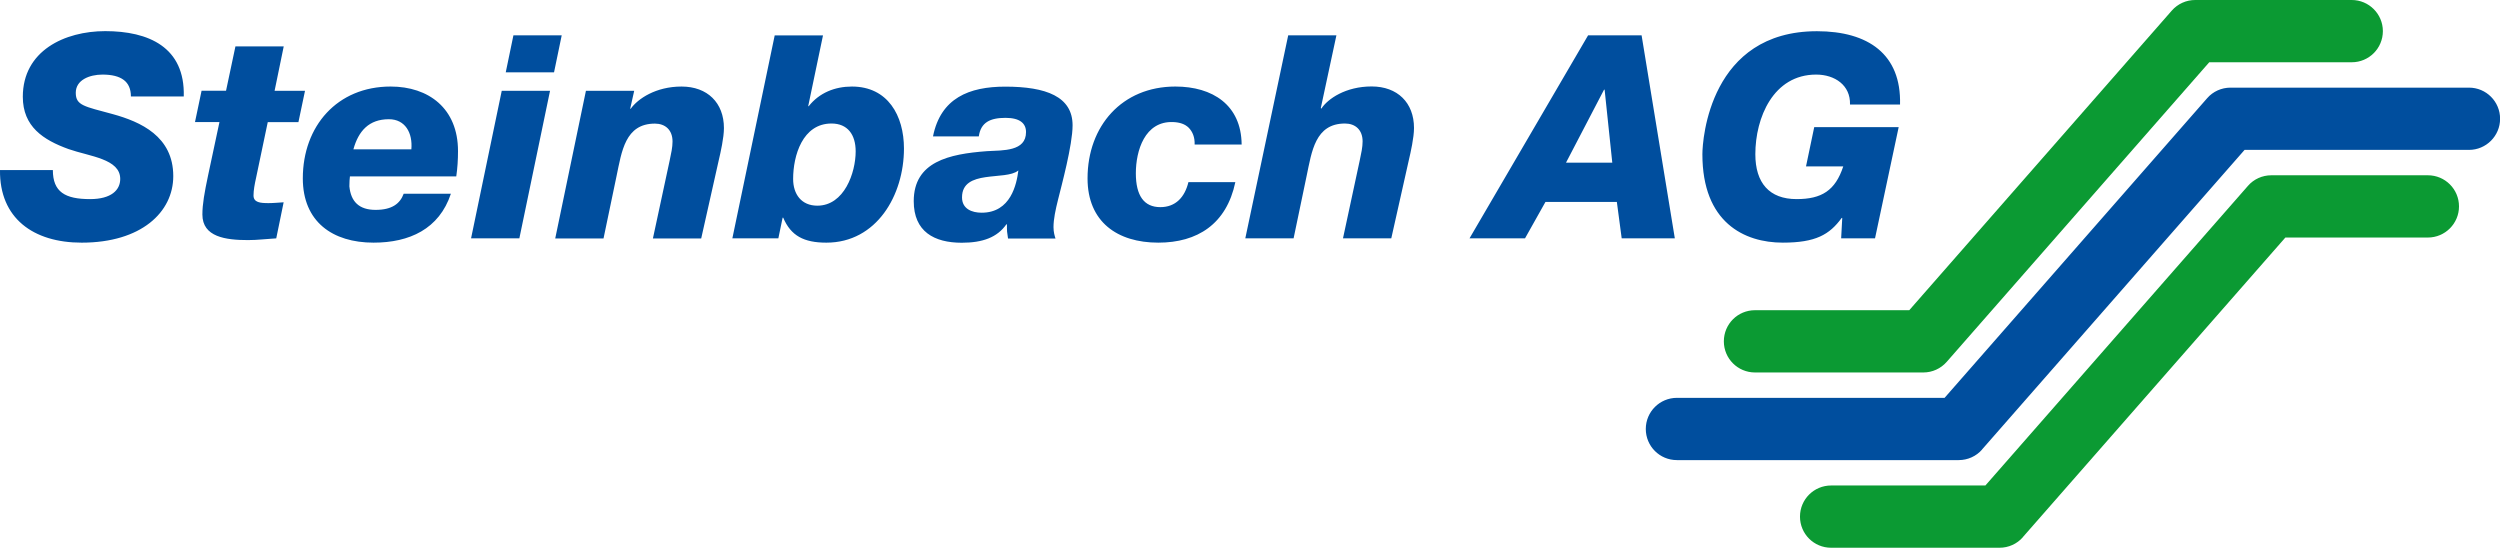 <?xml version="1.0" encoding="UTF-8"?>
<svg xmlns="http://www.w3.org/2000/svg" data-name="Ebene 1" viewBox="0 0 273.85 60">
  <g data-name="Steinbach AG">
    <path d="M210.69 40.8h-18.45c-1.88 0-3.41-1.52-3.41-3.41s1.52-3.41 3.41-3.41h16.9L237.9 1.16c.65-.74 1.58-1.16 2.56-1.16h17.15c1.88 0 3.41 1.53 3.41 3.41s-1.52 3.41-3.41 3.41H242l-28.76 32.82c-.65.74-1.58 1.16-2.56 1.16Zm10.89 18.04 28.76-32.82h15.61c1.88 0 3.41-1.53 3.41-3.41s-1.52-3.41-3.41-3.41H248.8c-.98 0-1.92.42-2.56 1.16l-28.76 32.82h-16.9c-1.88 0-3.41 1.52-3.41 3.41s1.52 3.41 3.41 3.41h18.45c.98 0 1.92-.42 2.56-1.16Z" style="stroke-width:0;fill:#0b9a33"></path>
    <path d="M5.79 18.63c0 2.4 1.34 3.18 4.08 3.18 2.33 0 3.3-1 3.3-2.21 0-2.21-3.36-2.46-5.66-3.27-2.77-1-5.01-2.46-5.01-5.73 0-5.04 4.58-7.19 9.03-7.19 4.73 0 8.75 1.74 8.6 7.16h-5.79c0-.84-.28-1.43-.78-1.81-.53-.4-1.31-.59-2.33-.59-1.43 0-2.93.59-2.93 1.99s.93 1.49 4.05 2.34c3.05.84 6.63 2.43 6.63 6.79 0 3.96-3.52 7.29-10.03 7.29-5.31 0-9.01-2.68-8.95-7.95h5.79Zm24.29-8.68h3.33l-.72 3.43h-3.36l-1.28 6.1c-.16.72-.28 1.37-.28 1.93 0 .78.75.84 1.65.84.56 0 1.09-.06 1.65-.09l-.81 3.95c-1.06.06-2.06.19-3.08.19-2.46 0-5.01-.34-5.01-2.8 0-1.12.22-2.37.62-4.27l1.25-5.86h-2.68l.72-3.43h2.68l1.03-4.86h5.29l-1 4.86Zm8.63 6.41c.56-2.02 1.71-3.3 3.89-3.3 1.78 0 2.62 1.49 2.46 3.3h-6.35Zm11.27 2.96c.13-.9.19-1.81.19-2.77 0-4.67-3.21-7.07-7.38-7.07-5.85 0-9.62 4.33-9.62 10.06 0 4.76 3.27 7.04 7.75 7.04 3.92 0 7.19-1.49 8.47-5.36h-5.17c-.4 1.09-1.28 1.77-3.08 1.77s-2.71-.9-2.87-2.58c0-.53.03-.78.06-1.09h11.65Zm4.98-9.37h5.29l-3.36 16.16H51.6l3.36-16.16Zm5.73-2.03H55.4l.84-4.05h5.29l-.84 4.05Zm3.49 2.03h5.29l-.44 1.96h.06c.78-1.09 2.74-2.43 5.57-2.43s4.64 1.78 4.64 4.55c0 1.06-.37 2.68-.56 3.49l-1.93 8.6h-5.29l1.84-8.56c.16-.75.31-1.43.31-2.06 0-1.28-.81-1.96-1.93-1.96-3.27 0-3.64 3.08-4.2 5.73l-1.43 6.85h-5.29l3.36-16.16Zm29.55 6.63c0 2.34-1.25 5.95-4.2 5.95-1.74 0-2.65-1.25-2.65-2.93 0-2.55 1.03-6.07 4.2-6.07 1.77 0 2.65 1.22 2.65 3.05Zm-13.51 9.53h5.04l.47-2.27h.06c.84 1.99 2.27 2.74 4.73 2.74 5.51 0 8.5-5.2 8.5-10.31 0-3.61-1.77-6.79-5.7-6.79-1.87 0-3.58.69-4.73 2.15h-.06l1.62-7.75h-5.29l-4.64 22.24Zm25.16-4.49c0-3.11 4.8-1.81 6.14-2.93h.03c-.19 1.46-.81 4.61-4.02 4.61-1.06 0-2.15-.41-2.15-1.68Zm1.84-6.69c.22-1.53 1.25-2.02 2.93-2.02 1.59 0 2.24.62 2.24 1.56 0 2.12-2.49 1.99-4.3 2.09-4.14.31-8 1.15-8 5.48 0 3.33 2.24 4.55 5.26 4.55 2.3 0 3.89-.59 4.89-2.02h.06c0 .84 0 .78.12 1.56h5.2c-.09-.28-.22-.69-.22-1.25 0-.87.22-1.9.5-3.02.37-1.5 1.59-5.98 1.59-8.13 0-3.15-2.9-4.24-7.38-4.24-3.95 0-7.07 1.25-7.91 5.45h5.01Zm23.64.9c.03-.78-.22-1.4-.65-1.84-.41-.4-.97-.59-1.71-.62-3.11-.12-4.08 3.15-4.08 5.61s.9 3.71 2.68 3.71c1.68 0 2.68-1.09 3.08-2.74h5.14c-.97 4.61-4.17 6.63-8.44 6.63-4.48 0-7.75-2.27-7.75-7.04 0-5.73 3.77-10.06 9.62-10.06 4.08 0 7.22 2.02 7.26 6.35h-5.14ZM141.1 3.87h5.29l-1.71 7.97.06.06c.71-1.09 2.68-2.43 5.51-2.43s4.64 1.78 4.64 4.55c0 1.06-.37 2.68-.56 3.49l-1.93 8.6h-5.29l1.84-8.56c.16-.75.31-1.43.31-2.06 0-1.28-.81-1.96-1.93-1.96-3.27 0-3.64 3.08-4.2 5.73l-1.43 6.85h-5.29l4.7-22.24Zm34.61 5.95h.06l.84 8h-5.07l4.17-8Zm-14.73 16.29h6.07l2.24-3.99h7.82l.53 3.99h5.82l-3.64-22.24h-5.86l-12.99 22.24Zm41.67-14.67c.06-2.09-1.65-3.27-3.71-3.27-4.7 0-6.66 4.73-6.66 8.72 0 3.15 1.53 4.92 4.52 4.92 2.74 0 4.24-.93 5.11-3.58h-4.08l.9-4.3h9.25l-2.59 12.18h-3.71l.12-2.24h-.06c-1.34 1.84-2.86 2.71-6.45 2.71-4.23 0-8.81-2.21-8.81-9.68 0-1.68.84-13.48 12.55-13.48 5.61 0 9.25 2.52 9.1 8.03h-5.48Zm14.46 37.8 28.76-32.82h24.58c1.88 0 3.41-1.53 3.41-3.41s-1.52-3.41-3.41-3.41h-26.12c-.98 0-1.92.42-2.56 1.16l-28.76 32.82h-29.32c-1.88 0-3.41 1.52-3.41 3.41s1.52 3.41 3.41 3.41h30.87c.98 0 1.92-.42 2.56-1.16Z" style="fill:#004e9e;stroke-width:0"></path>
  </g>
</svg>
